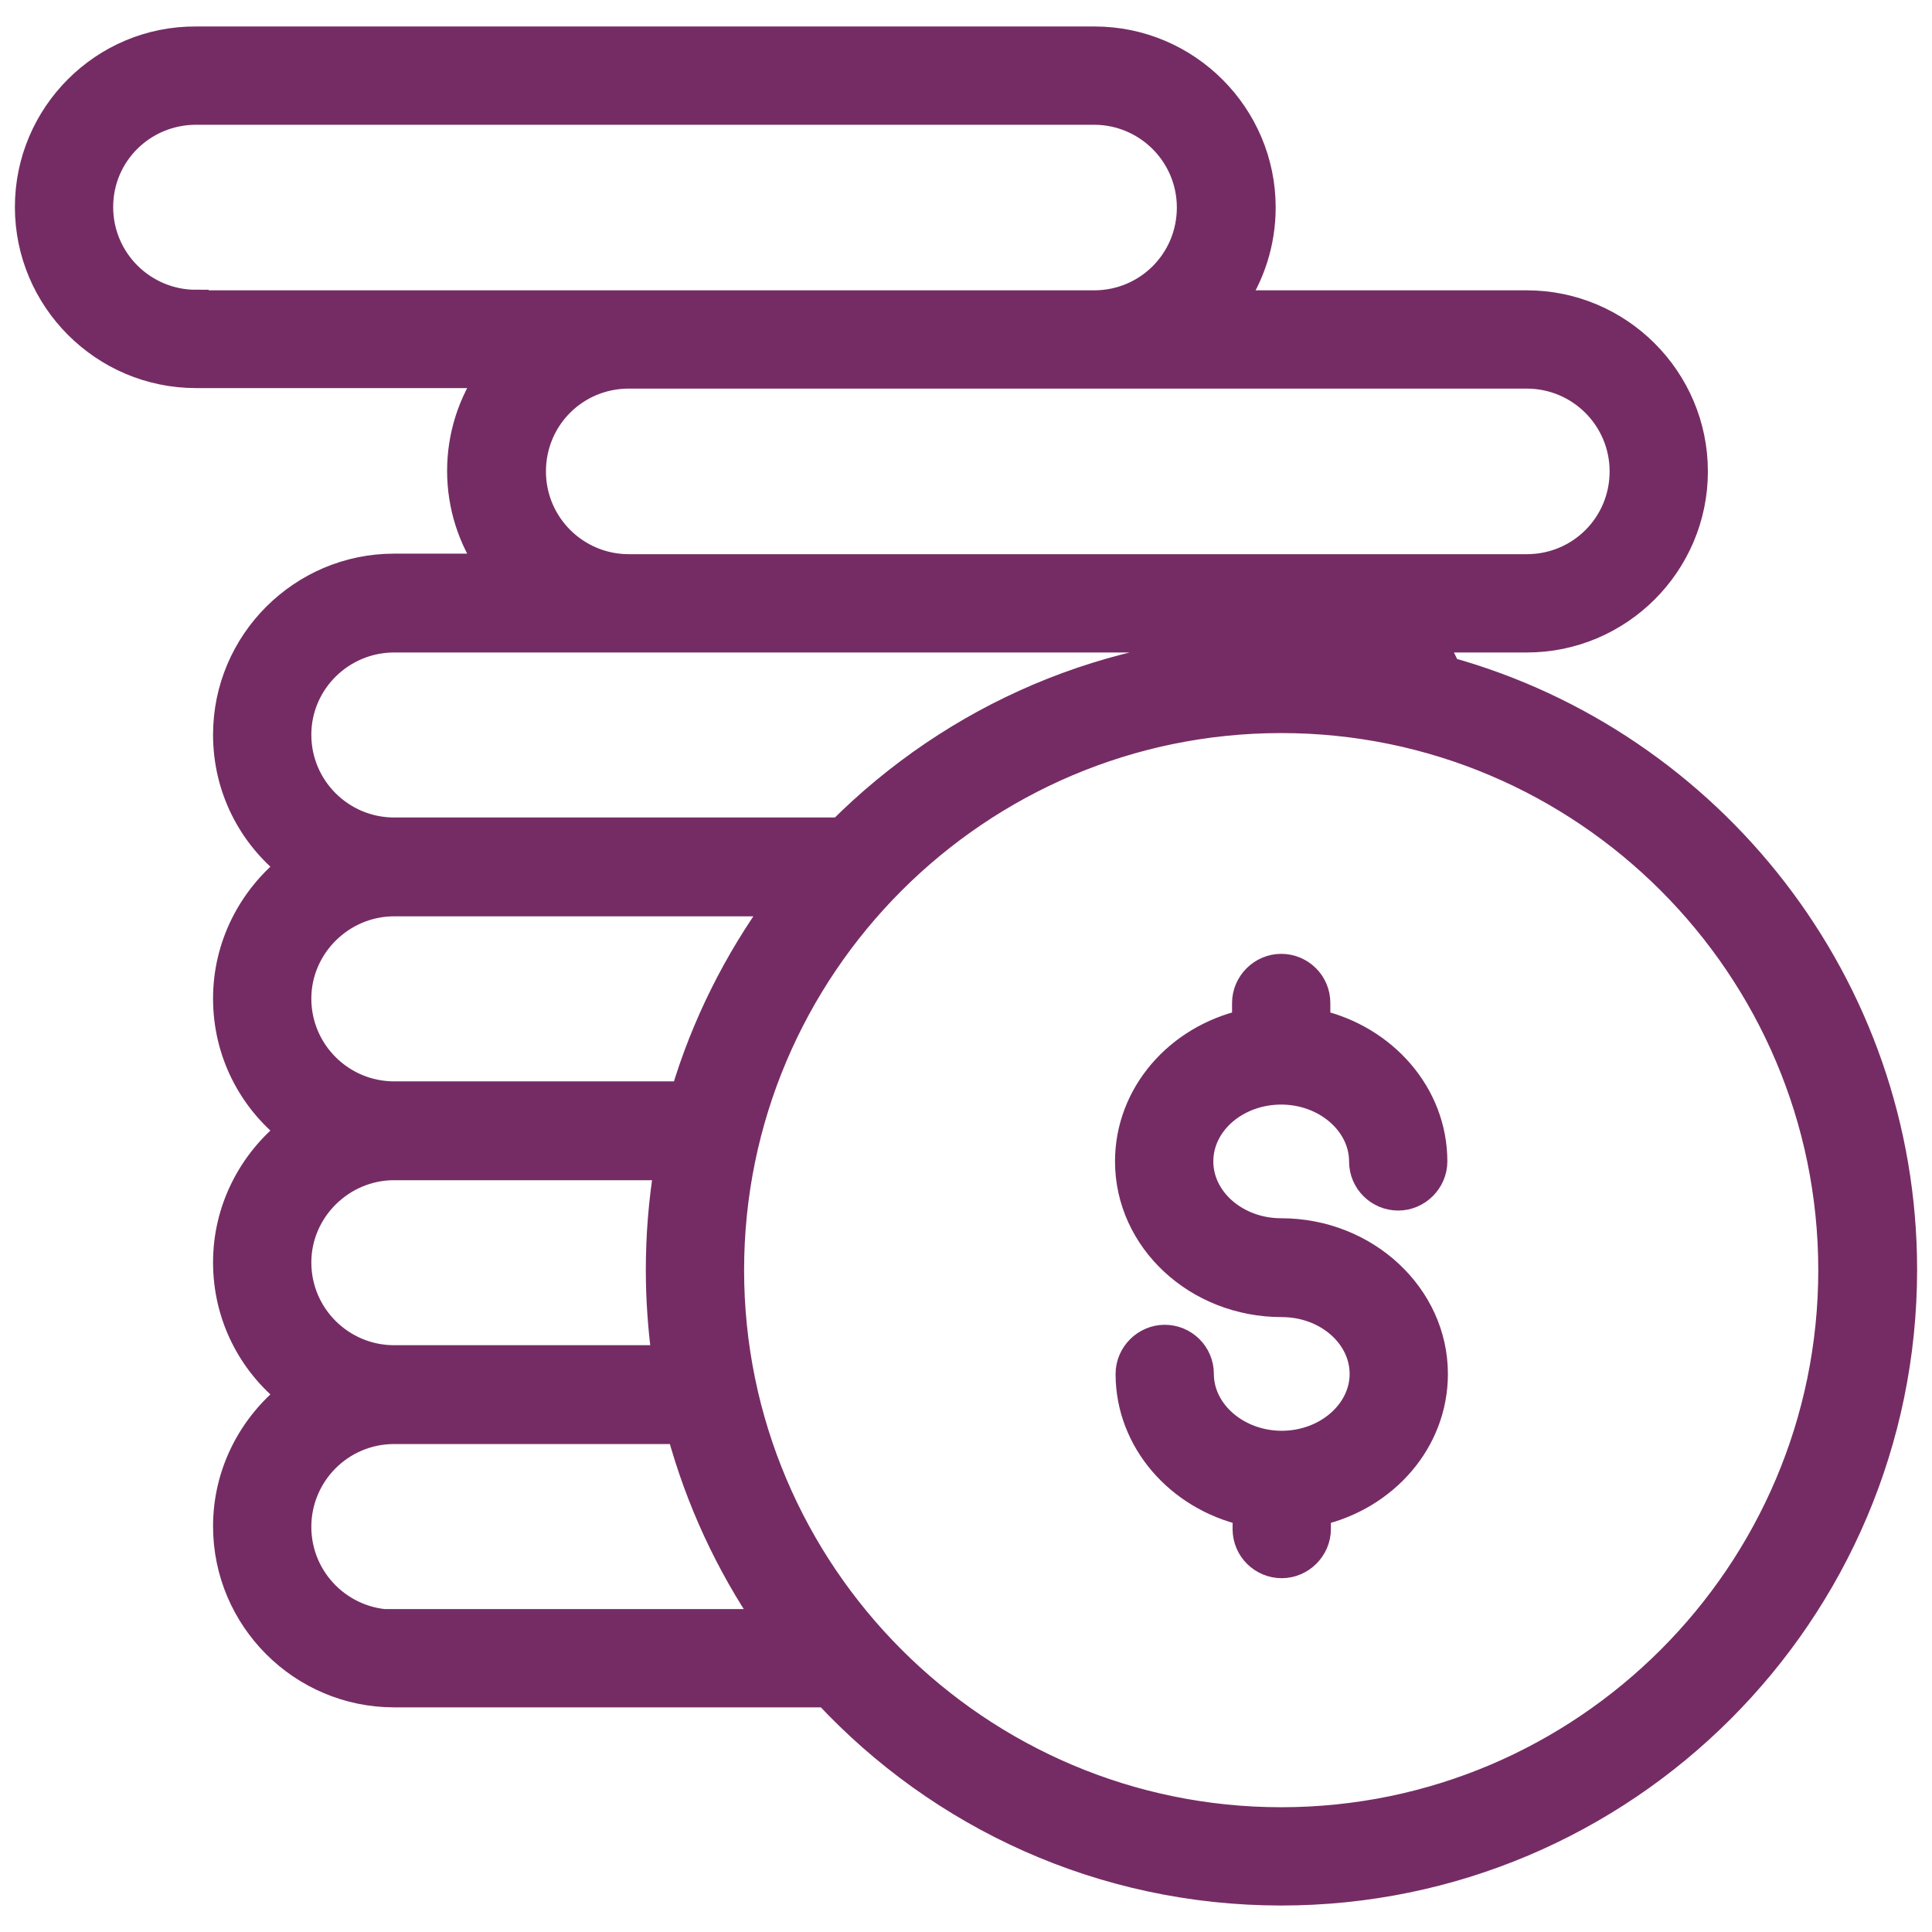 <svg xmlns="http://www.w3.org/2000/svg" fill="none" viewBox="0 0 76 76" height="76" width="76">
<path stroke="#752C64" fill="#752C64" d="M50.399 48.423C48.64 48.423 47.229 47.185 47.229 45.687C47.229 44.167 48.662 42.951 50.399 42.951C52.136 42.951 53.569 44.189 53.569 45.687C53.569 46.49 54.221 47.12 55.002 47.12C55.784 47.12 56.435 46.469 56.435 45.687C56.435 43.038 54.459 40.823 51.832 40.215V39.455C51.832 38.651 51.181 38.022 50.399 38.022C49.617 38.022 48.966 38.673 48.966 39.455V40.215C46.317 40.823 44.362 43.038 44.362 45.687C44.362 48.792 47.077 51.311 50.421 51.311C52.179 51.311 53.591 52.549 53.591 54.047C53.591 55.545 52.158 56.783 50.421 56.783C48.683 56.783 47.25 55.545 47.25 54.047C47.25 53.243 46.599 52.614 45.817 52.614C45.035 52.614 44.384 53.265 44.384 54.047C44.384 56.696 46.36 58.911 48.987 59.519V60.149C48.987 60.952 49.639 61.582 50.421 61.582C51.202 61.582 51.854 60.93 51.854 60.149V59.519C54.503 58.911 56.457 56.696 56.457 54.047C56.457 50.963 53.743 48.423 50.399 48.423Z"></path>
<path stroke="#752C64" fill="#752C64" d="M56.956 26.339C56.783 25.927 56.566 25.536 56.305 25.167H60.062C63.71 25.167 66.684 22.192 66.684 18.544C66.684 14.896 63.71 11.921 60.062 11.921H48.51C49.248 10.857 49.682 9.554 49.682 8.164C49.682 4.516 46.707 1.542 43.059 1.542H7.709C4.061 1.52 1.086 4.495 1.086 8.143C1.086 11.791 4.061 14.766 7.709 14.766H19.261C18.522 15.83 18.088 17.133 18.088 18.522C18.088 19.912 18.522 21.215 19.261 22.279H15.504C11.856 22.279 8.881 25.254 8.881 28.902C8.881 31.008 9.858 32.875 11.4 34.091C9.88 35.307 8.881 37.175 8.881 39.281C8.881 41.387 9.858 43.255 11.4 44.471C9.88 45.687 8.881 47.554 8.881 49.66C8.881 51.767 9.858 53.634 11.4 54.85C9.88 56.066 8.881 57.934 8.881 60.04C8.881 63.688 11.856 66.663 15.504 66.663H32.506C36.979 71.462 43.342 74.458 50.399 74.458C63.905 74.458 74.914 63.471 74.914 49.943C74.914 38.717 67.293 29.206 56.956 26.339ZM60.062 14.787C62.124 14.787 63.818 16.459 63.818 18.544C63.818 20.628 62.146 22.3 60.062 22.3H50.833H24.733C22.67 22.3 20.976 20.628 20.976 18.544C20.976 16.459 22.648 14.787 24.733 14.787H60.062ZM7.709 11.899C5.646 11.899 3.952 10.227 3.952 8.143C3.952 6.058 5.646 4.408 7.709 4.408H43.038C45.1 4.408 46.794 6.08 46.794 8.164C46.794 10.249 45.122 11.921 43.038 11.921H7.709V11.899ZM15.504 25.167H50.833C51.419 25.167 51.962 25.297 52.462 25.536C51.789 25.471 51.094 25.449 50.399 25.449C43.624 25.449 37.501 28.207 33.049 32.658H15.504C13.441 32.658 11.747 30.986 11.747 28.902C11.747 26.839 13.441 25.167 15.504 25.167ZM15.504 35.546H30.595C28.967 37.783 27.686 40.323 26.882 43.038H15.504C13.441 43.038 11.747 41.366 11.747 39.281C11.747 37.24 13.441 35.546 15.504 35.546ZM15.504 45.926H26.231C26.014 47.25 25.905 48.596 25.905 49.965C25.905 51.137 25.992 52.288 26.144 53.417H15.504C13.441 53.417 11.747 51.745 11.747 49.66C11.747 47.619 13.441 45.926 15.504 45.926ZM15.504 63.818C13.441 63.818 11.747 62.146 11.747 60.062C11.747 57.999 13.419 56.305 15.504 56.305H26.73C27.468 59.019 28.641 61.538 30.183 63.797H15.504V63.818ZM50.399 71.592C38.478 71.592 28.771 61.886 28.771 49.965C28.771 38.043 38.478 28.337 50.399 28.337C62.32 28.337 72.026 38.043 72.026 49.965C72.026 61.886 62.32 71.592 50.399 71.592Z"></path>
</svg>
